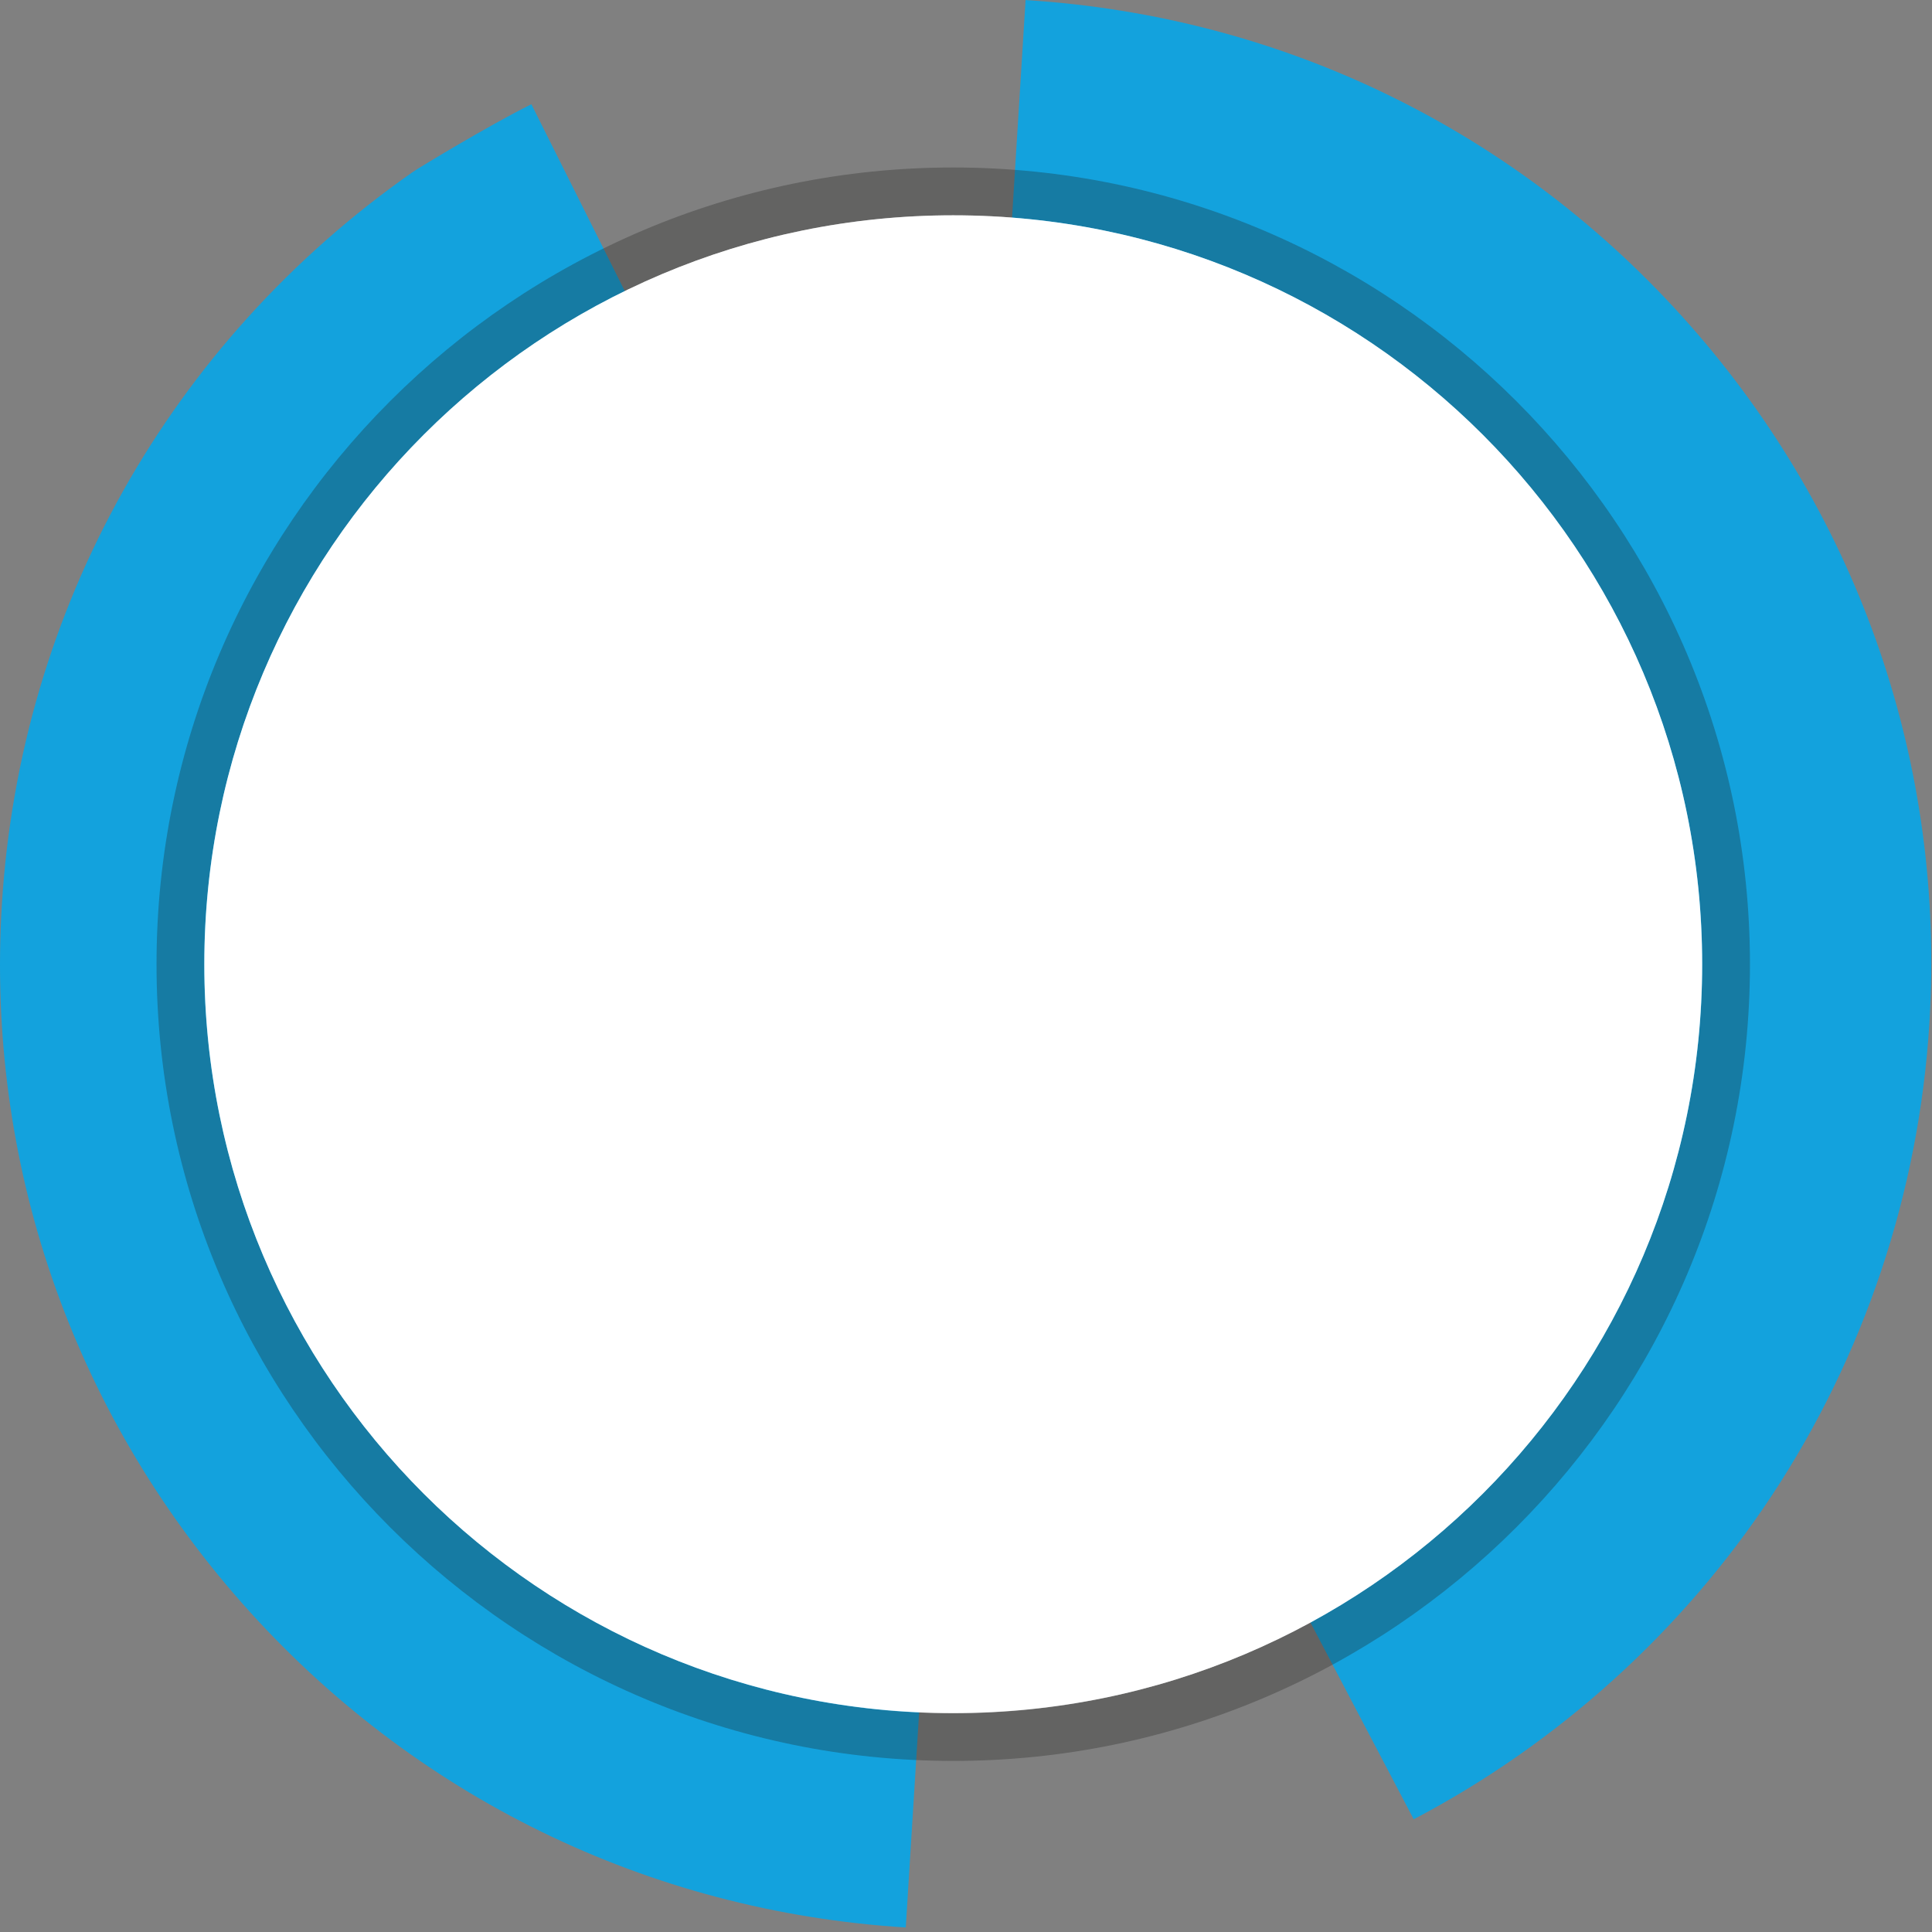 <svg width="324" height="324" viewBox="0 0 324 324" fill="none" xmlns="http://www.w3.org/2000/svg">
<rect x="0" y="0" width="324" height="324" fill="#808080" stroke="none"/>
<path d="M151.89 323.24C108.72 320.56 69.18 301.22 40.55 268.8C11.92 236.38 -2.36 194.74 0.32 151.57C3.39 102.09 28.48 57.38 69.13 28.91L70.11 28.27C70.57 27.99 81.51 21.28 89.11 17.48L106.55 52.36C101.79 54.74 94.17 59.28 91.03 61.19C60.43 82.82 41.57 116.61 39.25 153.99C37.21 186.76 48.06 218.37 69.79 242.98C91.52 267.59 121.54 282.27 154.32 284.31L151.9 323.23L151.89 323.24Z" fill="#13A2DD"/>
<path d="M237.08 305.09L218.96 270.56C237.35 260.91 253.13 246.65 264.58 229.33C276.37 211.5 283.3 190.73 284.64 169.25C286.68 136.48 275.83 104.87 254.1 80.26C232.37 55.65 202.35 40.97 169.57 38.93L171.99 0.01C215.16 2.69 254.7 22.03 283.33 54.45C311.96 86.87 326.25 128.5 323.56 171.67C321.8 199.95 312.65 227.33 297.11 250.84C282.04 273.63 261.28 292.39 237.09 305.09H237.08Z" fill="#13A2DD"/>
<g style="mix-blend-mode:multiply" opacity="0.3">
<path d="M159.86 291.31C231.442 291.31 289.47 233.282 289.47 161.7C289.47 90.118 231.442 32.09 159.86 32.09C88.278 32.09 30.25 90.118 30.25 161.7C30.25 233.282 88.278 291.31 159.86 291.31Z" fill="white"/>
<path d="M159.86 295.31C86.19 295.31 26.25 235.37 26.25 161.7C26.25 88.03 86.19 28.09 159.86 28.09C233.53 28.09 293.47 88.03 293.47 161.7C293.47 235.37 233.53 295.31 159.86 295.31ZM159.86 36.1C90.6 36.1 34.25 92.45 34.25 161.71C34.25 230.97 90.6 287.32 159.86 287.32C229.12 287.32 285.47 230.97 285.47 161.71C285.47 92.45 229.12 36.1 159.86 36.1Z" fill="#1D1D1B"/>
</g>
<path d="M159.86 287.29C229.221 287.29 285.45 231.061 285.45 161.7C285.45 92.338 229.221 36.11 159.86 36.11C90.499 36.11 34.27 92.338 34.27 161.7C34.27 231.061 90.499 287.29 159.86 287.29Z" fill="white"/>
</svg>
